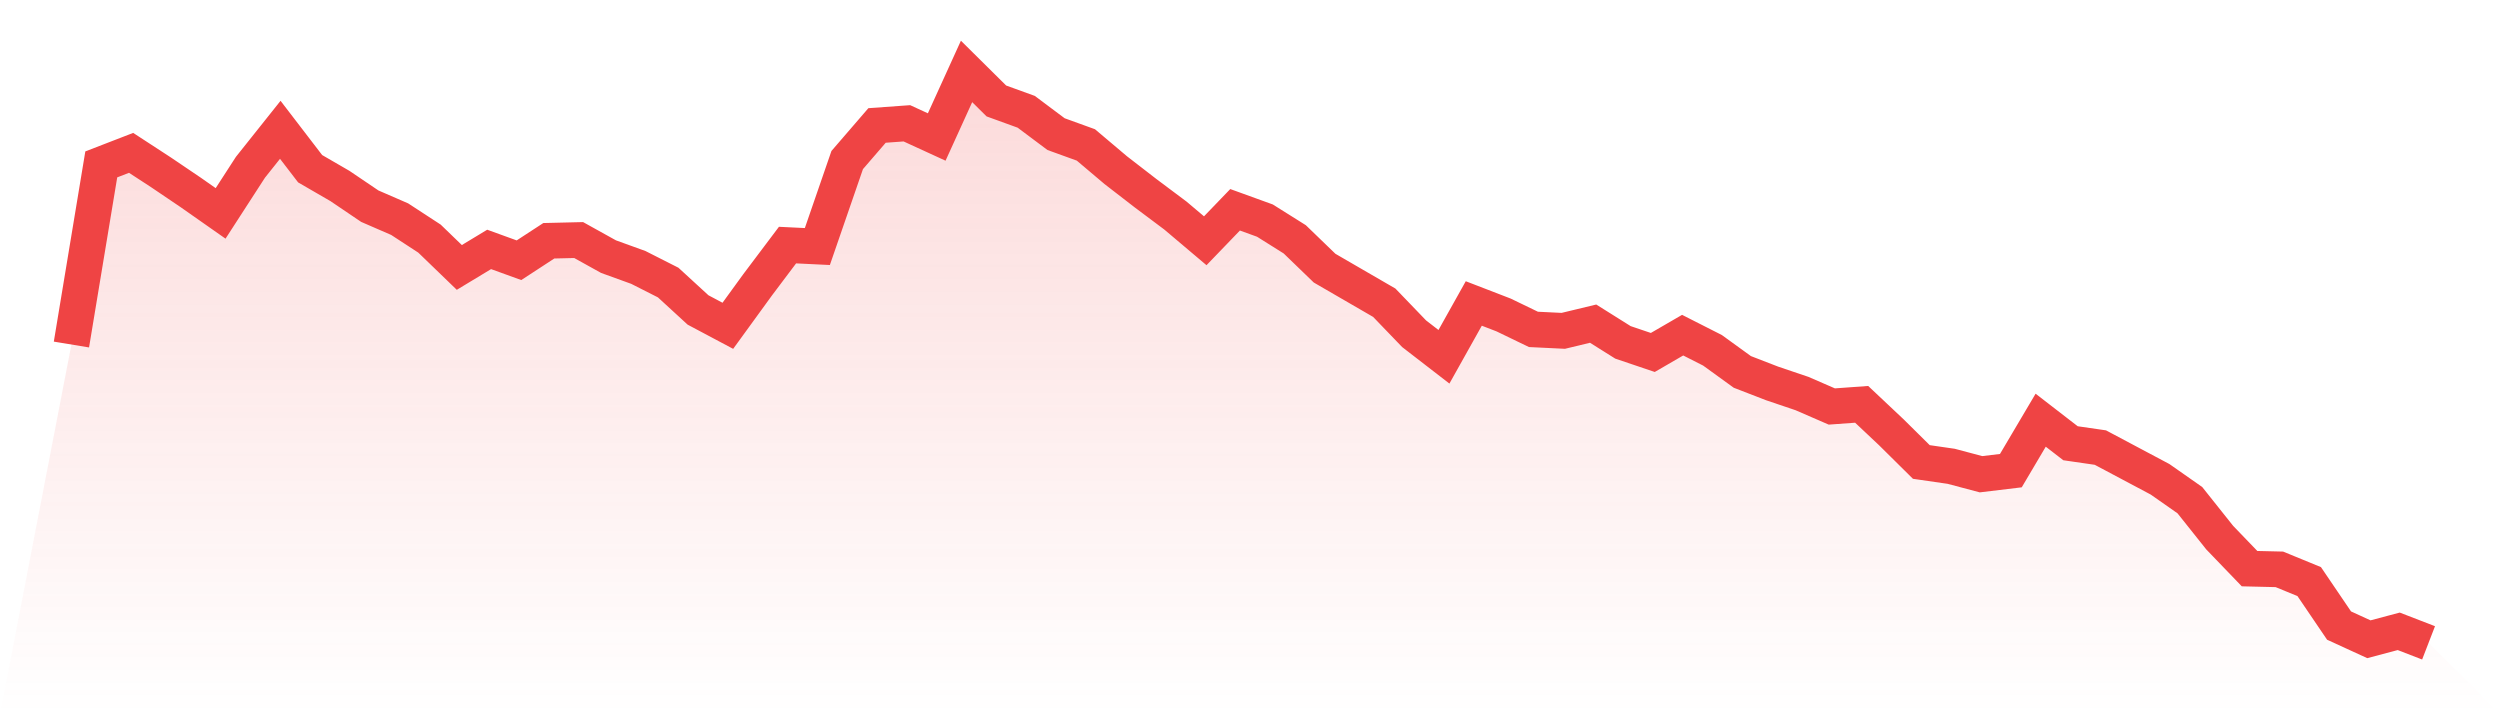 <svg viewBox="0 0 140 40" xmlns="http://www.w3.org/2000/svg">
<defs>
<linearGradient id="gradient" x1="0" x2="0" y1="0" y2="1">
<stop offset="0%" stop-color="#ef4444" stop-opacity="0.2"/>
<stop offset="100%" stop-color="#ef4444" stop-opacity="0"/>
</linearGradient>
</defs>
<path d="M4,19.294 L4,19.294 L5.671,9.206 L7.342,8.56 L9.013,9.649 L10.684,10.779 L12.354,11.95 L14.025,9.367 L15.696,7.269 L17.367,9.448 L19.038,10.416 L20.709,11.546 L22.38,12.272 L24.051,13.362 L25.722,14.976 L27.392,13.967 L29.063,14.573 L30.734,13.483 L32.405,13.443 L34.076,14.371 L35.747,14.976 L37.418,15.823 L39.089,17.357 L40.759,18.245 L42.43,15.945 L44.101,13.725 L45.772,13.806 L47.443,8.963 L49.114,7.026 L50.785,6.905 L52.456,7.672 L54.127,4 L55.797,5.654 L57.468,6.26 L59.139,7.511 L60.81,8.116 L62.481,9.528 L64.152,10.82 L65.823,12.071 L67.494,13.483 L69.165,11.748 L70.835,12.353 L72.506,13.402 L74.177,15.016 L75.848,15.985 L77.519,16.953 L79.19,18.689 L80.861,19.98 L82.532,16.994 L84.203,17.639 L85.873,18.446 L87.544,18.527 L89.215,18.124 L90.886,19.173 L92.557,19.738 L94.228,18.769 L95.899,19.617 L97.57,20.827 L99.24,21.473 L100.911,22.038 L102.582,22.764 L104.253,22.643 L105.924,24.217 L107.595,25.871 L109.266,26.113 L110.937,26.557 L112.608,26.356 L114.278,23.531 L115.949,24.822 L117.62,25.064 L119.291,25.952 L120.962,26.84 L122.633,28.01 L124.304,30.108 L125.975,31.844 L127.646,31.884 L129.316,32.57 L130.987,35.032 L132.658,35.798 L134.329,35.354 L136,36 L140,40 L0,40 z" fill="url(#gradient)"/>
<path d="M4,19.294 L4,19.294 L5.671,9.206 L7.342,8.56 L9.013,9.649 L10.684,10.779 L12.354,11.95 L14.025,9.367 L15.696,7.269 L17.367,9.448 L19.038,10.416 L20.709,11.546 L22.38,12.272 L24.051,13.362 L25.722,14.976 L27.392,13.967 L29.063,14.573 L30.734,13.483 L32.405,13.443 L34.076,14.371 L35.747,14.976 L37.418,15.823 L39.089,17.357 L40.759,18.245 L42.43,15.945 L44.101,13.725 L45.772,13.806 L47.443,8.963 L49.114,7.026 L50.785,6.905 L52.456,7.672 L54.127,4 L55.797,5.654 L57.468,6.26 L59.139,7.511 L60.81,8.116 L62.481,9.528 L64.152,10.82 L65.823,12.071 L67.494,13.483 L69.165,11.748 L70.835,12.353 L72.506,13.402 L74.177,15.016 L75.848,15.985 L77.519,16.953 L79.19,18.689 L80.861,19.98 L82.532,16.994 L84.203,17.639 L85.873,18.446 L87.544,18.527 L89.215,18.124 L90.886,19.173 L92.557,19.738 L94.228,18.769 L95.899,19.617 L97.57,20.827 L99.24,21.473 L100.911,22.038 L102.582,22.764 L104.253,22.643 L105.924,24.217 L107.595,25.871 L109.266,26.113 L110.937,26.557 L112.608,26.356 L114.278,23.531 L115.949,24.822 L117.62,25.064 L119.291,25.952 L120.962,26.84 L122.633,28.01 L124.304,30.108 L125.975,31.844 L127.646,31.884 L129.316,32.57 L130.987,35.032 L132.658,35.798 L134.329,35.354 L136,36" fill="none" stroke="#ef4444" stroke-width="2"/>
</svg>